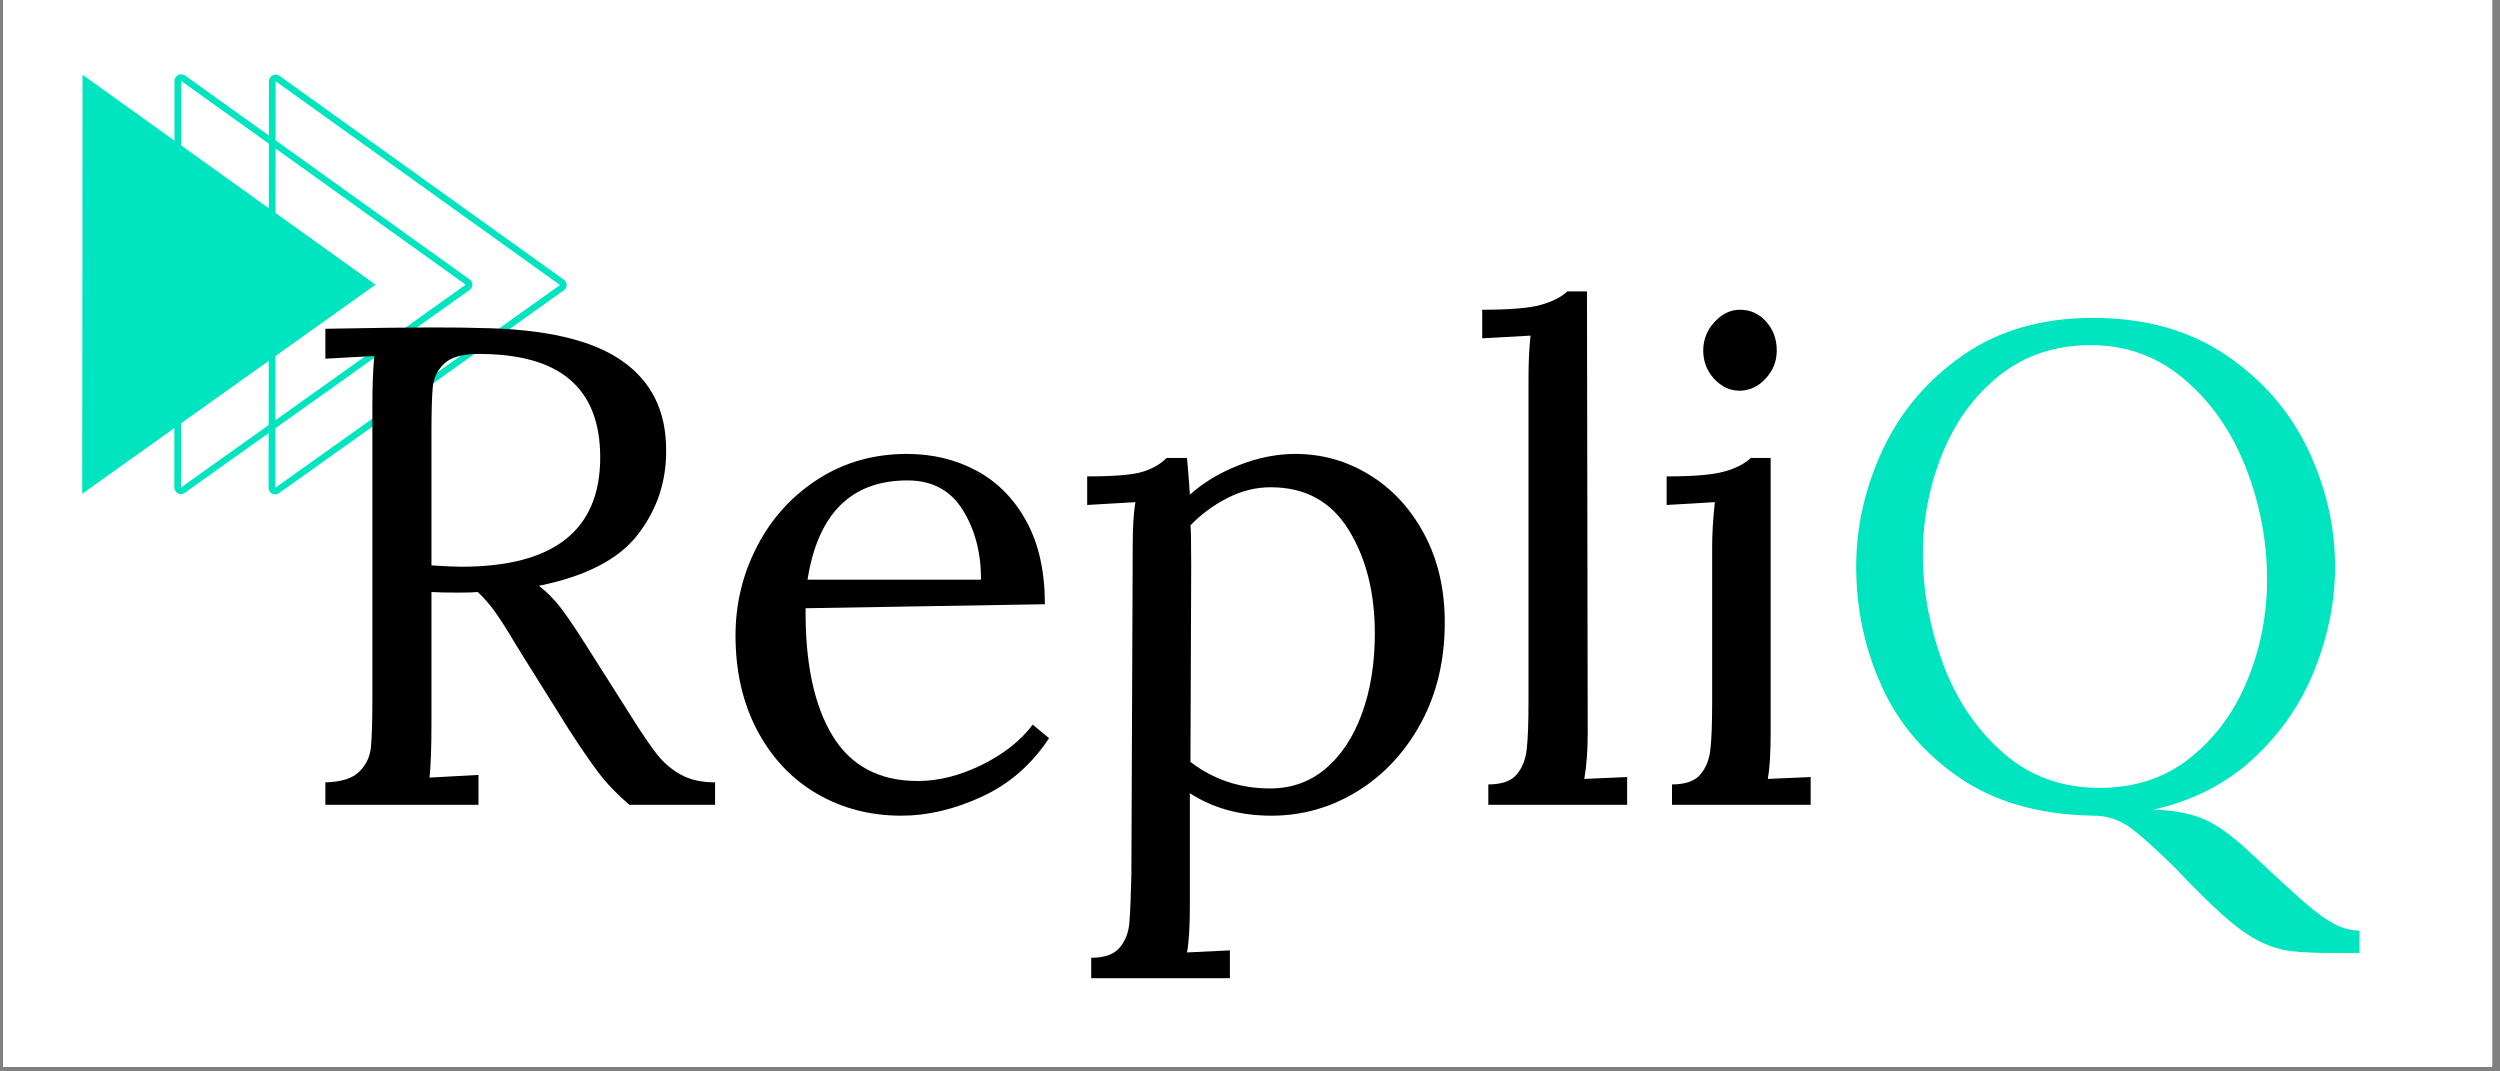 <svg xmlns="http://www.w3.org/2000/svg" xmlns:xlink="http://www.w3.org/1999/xlink" width="350" zoomAndPan="magnify" viewBox="0 0 262.5 112.5" height="150" preserveAspectRatio="xMidYMid meet" version="1.0"><rect x="0" y="0" width="262.5" height="112.5" fill="#808080" stroke="none"/><defs><g/><clipPath id="id1"><path d="M 0.332 0 L 261.672 0 L 261.672 112.004 L 0.332 112.004 Z M 0.332 0 " clip-rule="nonzero"/></clipPath><clipPath id="id2"><path d="M 8.633 7.789 L 40 7.789 L 40 51.926 L 8.633 51.926 Z M 8.633 7.789 " clip-rule="nonzero"/></clipPath><clipPath id="id3"><path d="M 18 7.789 L 50 7.789 L 50 51.926 L 18 51.926 Z M 18 7.789 " clip-rule="nonzero"/></clipPath><clipPath id="id4"><path d="M 28 7.789 L 59.504 7.789 L 59.504 51.926 L 28 51.926 Z M 28 7.789 " clip-rule="nonzero"/></clipPath></defs><g clip-path="url(#id1)"><path fill="#ffffff" d="M 0.332 0 L 262.168 0 L 262.168 118.949 L 0.332 118.949 Z M 0.332 0 " fill-opacity="1" fill-rule="nonzero"/><path fill="#ffffff" d="M 0.332 0 L 262.168 0 L 262.168 112.215 L 0.332 112.215 Z M 0.332 0 " fill-opacity="1" fill-rule="nonzero"/><path fill="#ffffff" d="M 0.332 0 L 262.168 0 L 262.168 112.215 L 0.332 112.215 Z M 0.332 0 " fill-opacity="1" fill-rule="nonzero"/></g><g clip-path="url(#id2)"><path fill="#00e5bf" d="M 8.668 7.852 L 8.633 51.844 L 39.438 29.891 Z M 8.668 7.852 " fill-opacity="1" fill-rule="nonzero"/></g><g clip-path="url(#id3)"><path fill="#00e5bf" d="M 19.023 8.496 L 48.898 29.891 L 19.008 51.184 L 19.023 8.496 M 19.023 7.801 C 18.918 7.801 18.812 7.816 18.707 7.871 C 18.48 7.992 18.32 8.234 18.32 8.496 L 18.305 51.184 C 18.305 51.441 18.445 51.688 18.691 51.809 C 18.797 51.863 18.902 51.879 19.008 51.879 C 19.148 51.879 19.289 51.828 19.41 51.738 L 49.305 30.449 C 49.48 30.309 49.602 30.102 49.602 29.891 C 49.602 29.664 49.496 29.457 49.305 29.332 L 19.445 7.938 C 19.324 7.852 19.184 7.801 19.023 7.801 Z M 19.023 7.801 " fill-opacity="1" fill-rule="nonzero"/></g><g clip-path="url(#id4)"><path fill="#00e5bf" d="M 28.941 8.531 L 58.801 29.926 L 28.906 51.215 L 28.941 8.531 M 28.941 7.836 C 28.836 7.836 28.73 7.852 28.625 7.906 C 28.395 8.027 28.238 8.27 28.238 8.531 L 28.203 51.215 C 28.203 51.477 28.344 51.723 28.59 51.844 C 28.695 51.898 28.801 51.914 28.906 51.914 C 29.047 51.914 29.188 51.863 29.312 51.773 L 59.203 30.484 C 59.379 30.344 59.504 30.137 59.504 29.926 C 59.504 29.699 59.398 29.492 59.203 29.367 L 29.363 7.973 C 29.242 7.887 29.082 7.836 28.941 7.836 Z M 28.941 7.836 " fill-opacity="1" fill-rule="nonzero"/></g><g fill="#000000" fill-opacity="1"><g transform="translate(30.241, 84.506)"><g><path d="M 3.922 -2.359 C 5.586 -2.398 6.773 -2.773 7.484 -3.484 C 8.203 -4.203 8.609 -5.051 8.703 -6.031 C 8.805 -7.008 8.859 -8.711 8.859 -11.141 L 8.859 -41.984 C 8.859 -43.984 8.926 -45.695 9.062 -47.125 L 3.922 -46.844 L 3.922 -49.984 C 8.879 -50.078 12.617 -50.125 15.141 -50.125 C 17.422 -50.125 19.133 -50.102 20.281 -50.062 C 26.988 -49.957 31.898 -48.82 35.016 -46.656 C 38.141 -44.5 39.703 -41.375 39.703 -37.281 C 39.742 -33.988 38.766 -31.035 36.766 -28.422 C 34.773 -25.805 31.301 -24 26.344 -23 C 27.156 -22.375 27.895 -21.633 28.562 -20.781 C 29.227 -19.926 30.133 -18.594 31.281 -16.781 L 36.125 -9.141 C 37.176 -7.473 38.047 -6.195 38.734 -5.312 C 39.422 -4.438 40.254 -3.723 41.234 -3.172 C 42.211 -2.629 43.414 -2.359 44.844 -2.359 L 44.844 0 L 35.844 0 C 34.562 -1.094 33.477 -2.223 32.594 -3.391 C 31.719 -4.555 30.68 -6.066 29.484 -7.922 L 24.703 -15.562 L 23.781 -17.062 C 23.02 -18.352 22.352 -19.398 21.781 -20.203 C 21.207 -21.016 20.586 -21.727 19.922 -22.344 C 19.492 -22.301 18.828 -22.281 17.922 -22.281 C 16.641 -22.281 15.688 -22.301 15.062 -22.344 L 15.062 -8.5 C 15.062 -5.977 14.992 -4.098 14.859 -2.859 L 20 -3.141 L 20 0 L 3.922 0 Z M 18.203 -25 C 27.922 -25 32.781 -28.828 32.781 -36.484 C 32.781 -40.109 31.727 -42.82 29.625 -44.625 C 27.531 -46.438 24.32 -47.344 20 -47.344 C 18.332 -47.344 17.141 -47.008 16.422 -46.344 C 15.711 -45.676 15.305 -44.863 15.203 -43.906 C 15.109 -42.957 15.062 -41.27 15.062 -38.844 L 15.062 -25.141 C 16.488 -25.047 17.535 -25 18.203 -25 Z M 18.203 -25 "/></g></g></g><g fill="#000000" fill-opacity="1"><g transform="translate(74.229, 84.506)"><g><path d="M 20.422 1.141 C 17.141 1.141 14.176 0.367 11.531 -1.172 C 8.883 -2.723 6.801 -4.938 5.281 -7.812 C 3.758 -10.695 3 -14.02 3 -17.781 C 3 -21.113 3.758 -24.242 5.281 -27.172 C 6.801 -30.098 8.93 -32.441 11.672 -34.203 C 14.41 -35.961 17.52 -36.844 21 -36.844 C 23.707 -36.844 26.156 -36.25 28.344 -35.062 C 30.539 -33.875 32.281 -32.098 33.562 -29.734 C 34.844 -27.379 35.484 -24.488 35.484 -21.062 L 10.359 -20.641 C 10.305 -14.922 11.242 -10.469 13.172 -7.281 C 15.098 -4.094 18.086 -2.5 22.141 -2.5 C 24.328 -2.5 26.57 -3.066 28.875 -4.203 C 31.188 -5.348 32.961 -6.754 34.203 -8.422 L 35.922 -7 C 34.109 -4.238 31.758 -2.191 28.875 -0.859 C 26 0.473 23.18 1.141 20.422 1.141 Z M 28.781 -23.641 C 28.781 -26.492 28.133 -28.941 26.844 -30.984 C 25.562 -33.035 23.633 -34.062 21.062 -34.062 C 15.156 -34.062 11.656 -30.586 10.562 -23.641 Z M 28.781 -23.641 "/></g></g></g><g fill="#000000" fill-opacity="1"><g transform="translate(112.076, 84.506)"><g><path d="M 2.5 16.062 C 3.875 16.062 4.859 15.719 5.453 15.031 C 6.055 14.344 6.406 13.484 6.5 12.453 C 6.594 11.43 6.664 9.734 6.719 7.359 L 6.859 -27.141 C 6.859 -29.141 6.953 -30.688 7.141 -31.781 L 2.078 -31.484 L 2.078 -34.484 C 4.879 -34.484 6.801 -34.641 7.844 -34.953 C 8.895 -35.266 9.754 -35.754 10.422 -36.422 L 12.562 -36.422 C 12.758 -34.086 12.859 -32.801 12.859 -32.562 C 14.285 -33.844 16 -34.875 18 -35.656 C 20 -36.445 21.973 -36.844 23.922 -36.844 C 26.734 -36.844 29.328 -36.113 31.703 -34.656 C 34.086 -33.207 36.004 -31.141 37.453 -28.453 C 38.898 -25.766 39.625 -22.66 39.625 -19.141 C 39.625 -15.18 38.789 -11.664 37.125 -8.594 C 35.457 -5.531 33.234 -3.141 30.453 -1.422 C 27.672 0.285 24.66 1.141 21.422 1.141 C 18.141 1.141 15.285 0.352 12.859 -1.219 L 12.859 10.641 C 12.859 12.785 12.758 14.406 12.562 15.5 L 17.062 15.281 L 17.062 18.203 L 2.5 18.203 Z M 21.281 -1.719 C 23.52 -1.719 25.457 -2.406 27.094 -3.781 C 28.738 -5.164 30.016 -7.094 30.922 -9.562 C 31.828 -12.039 32.281 -14.852 32.281 -18 C 32.281 -22.281 31.363 -25.906 29.531 -28.875 C 27.695 -31.852 24.969 -33.344 21.344 -33.344 C 19.781 -33.344 18.258 -32.961 16.781 -32.203 C 15.301 -31.441 14.016 -30.488 12.922 -29.344 C 12.973 -29.008 13 -27.562 13 -25 L 12.922 -4.5 C 15.348 -2.645 18.133 -1.719 21.281 -1.719 Z M 21.281 -1.719 "/></g></g></g><g fill="#000000" fill-opacity="1"><g transform="translate(153.851, 84.506)"><g><path d="M 2.422 -2.141 C 3.805 -2.141 4.797 -2.484 5.391 -3.172 C 5.984 -3.867 6.336 -4.75 6.453 -5.812 C 6.578 -6.883 6.641 -8.566 6.641 -10.859 L 6.641 -44.625 C 6.641 -46.438 6.711 -47.984 6.859 -49.266 L 1.781 -48.984 L 1.781 -51.984 C 4.633 -51.984 6.672 -52.148 7.891 -52.484 C 9.109 -52.816 10.051 -53.289 10.719 -53.906 L 12.781 -53.906 L 12.859 -7.562 C 12.859 -5.707 12.738 -4.094 12.5 -2.719 L 17 -2.922 L 17 0 L 2.422 0 Z M 2.422 -2.141 "/></g></g></g><g fill="#000000" fill-opacity="1"><g transform="translate(172.418, 84.506)"><g><path d="M 10.219 -43.484 C 9.219 -43.484 8.332 -43.898 7.562 -44.734 C 6.801 -45.566 6.422 -46.555 6.422 -47.703 C 6.422 -48.836 6.812 -49.832 7.594 -50.688 C 8.383 -51.551 9.281 -51.984 10.281 -51.984 C 11.375 -51.984 12.289 -51.566 13.031 -50.734 C 13.77 -49.898 14.141 -48.891 14.141 -47.703 C 14.141 -46.555 13.742 -45.566 12.953 -44.734 C 12.172 -43.898 11.258 -43.484 10.219 -43.484 Z M 3.141 -2.141 C 4.523 -2.141 5.516 -2.484 6.109 -3.172 C 6.703 -3.867 7.055 -4.75 7.172 -5.812 C 7.297 -6.883 7.359 -8.566 7.359 -10.859 L 7.359 -27.141 C 7.359 -28.516 7.453 -30.062 7.641 -31.781 L 2.578 -31.484 L 2.578 -34.484 C 5.379 -34.484 7.383 -34.648 8.594 -34.984 C 9.812 -35.316 10.754 -35.797 11.422 -36.422 L 13.5 -36.422 L 13.5 -7.562 C 13.5 -5.426 13.398 -3.812 13.203 -2.719 L 17.703 -2.922 L 17.703 0 L 3.141 0 Z M 3.141 -2.141 "/></g></g></g><g fill="#00e5bf" fill-opacity="1"><g transform="translate(191.62, 84.506)"><g><path d="M 44.703 5.062 C 47.504 7.688 49.441 9.461 50.516 10.391 C 51.586 11.316 52.562 12.016 53.438 12.484 C 54.32 12.961 55.219 13.203 56.125 13.203 L 56.125 15.562 L 53.844 15.562 C 51.75 15.562 50.148 15.5 49.047 15.375 C 47.953 15.258 46.82 14.914 45.656 14.344 C 44.5 13.781 43.203 12.852 41.766 11.562 C 40.43 10.375 38.816 8.781 36.922 6.781 C 34.867 4.738 33.258 3.285 32.094 2.422 C 30.926 1.566 29.629 1.141 28.203 1.141 C 22.586 1.047 17.91 -0.27 14.172 -2.812 C 10.43 -5.363 7.68 -8.602 5.922 -12.531 C 4.16 -16.457 3.281 -20.613 3.281 -25 C 3.281 -29.227 4.219 -33.344 6.094 -37.344 C 7.977 -41.344 10.789 -44.641 14.531 -47.234 C 18.27 -49.828 22.805 -51.125 28.141 -51.125 C 33.609 -51.125 38.258 -49.828 42.094 -47.234 C 45.926 -44.641 48.797 -41.344 50.703 -37.344 C 52.609 -33.344 53.562 -29.227 53.562 -25 C 53.562 -21.375 52.844 -17.766 51.406 -14.172 C 49.977 -10.578 47.82 -7.457 44.938 -4.812 C 42.062 -2.176 38.578 -0.406 34.484 0.5 C 36.441 0.551 38.145 0.859 39.594 1.422 C 41.039 1.992 42.742 3.207 44.703 5.062 Z M 10.281 -26.281 C 10.281 -22.52 10.969 -18.742 12.344 -14.953 C 13.727 -11.172 15.82 -8.031 18.625 -5.531 C 21.438 -3.031 24.844 -1.781 28.844 -1.781 C 32.562 -1.781 35.738 -2.836 38.375 -4.953 C 41.02 -7.078 43.02 -9.805 44.375 -13.141 C 45.738 -16.473 46.422 -19.973 46.422 -23.641 C 46.422 -27.68 45.68 -31.594 44.203 -35.375 C 42.723 -39.164 40.578 -42.258 37.766 -44.656 C 34.961 -47.062 31.68 -48.266 27.922 -48.266 C 24.203 -48.266 21.008 -47.207 18.344 -45.094 C 15.688 -42.977 13.676 -40.227 12.312 -36.844 C 10.957 -33.469 10.281 -29.945 10.281 -26.281 Z M 10.281 -26.281 "/></g></g></g></svg>